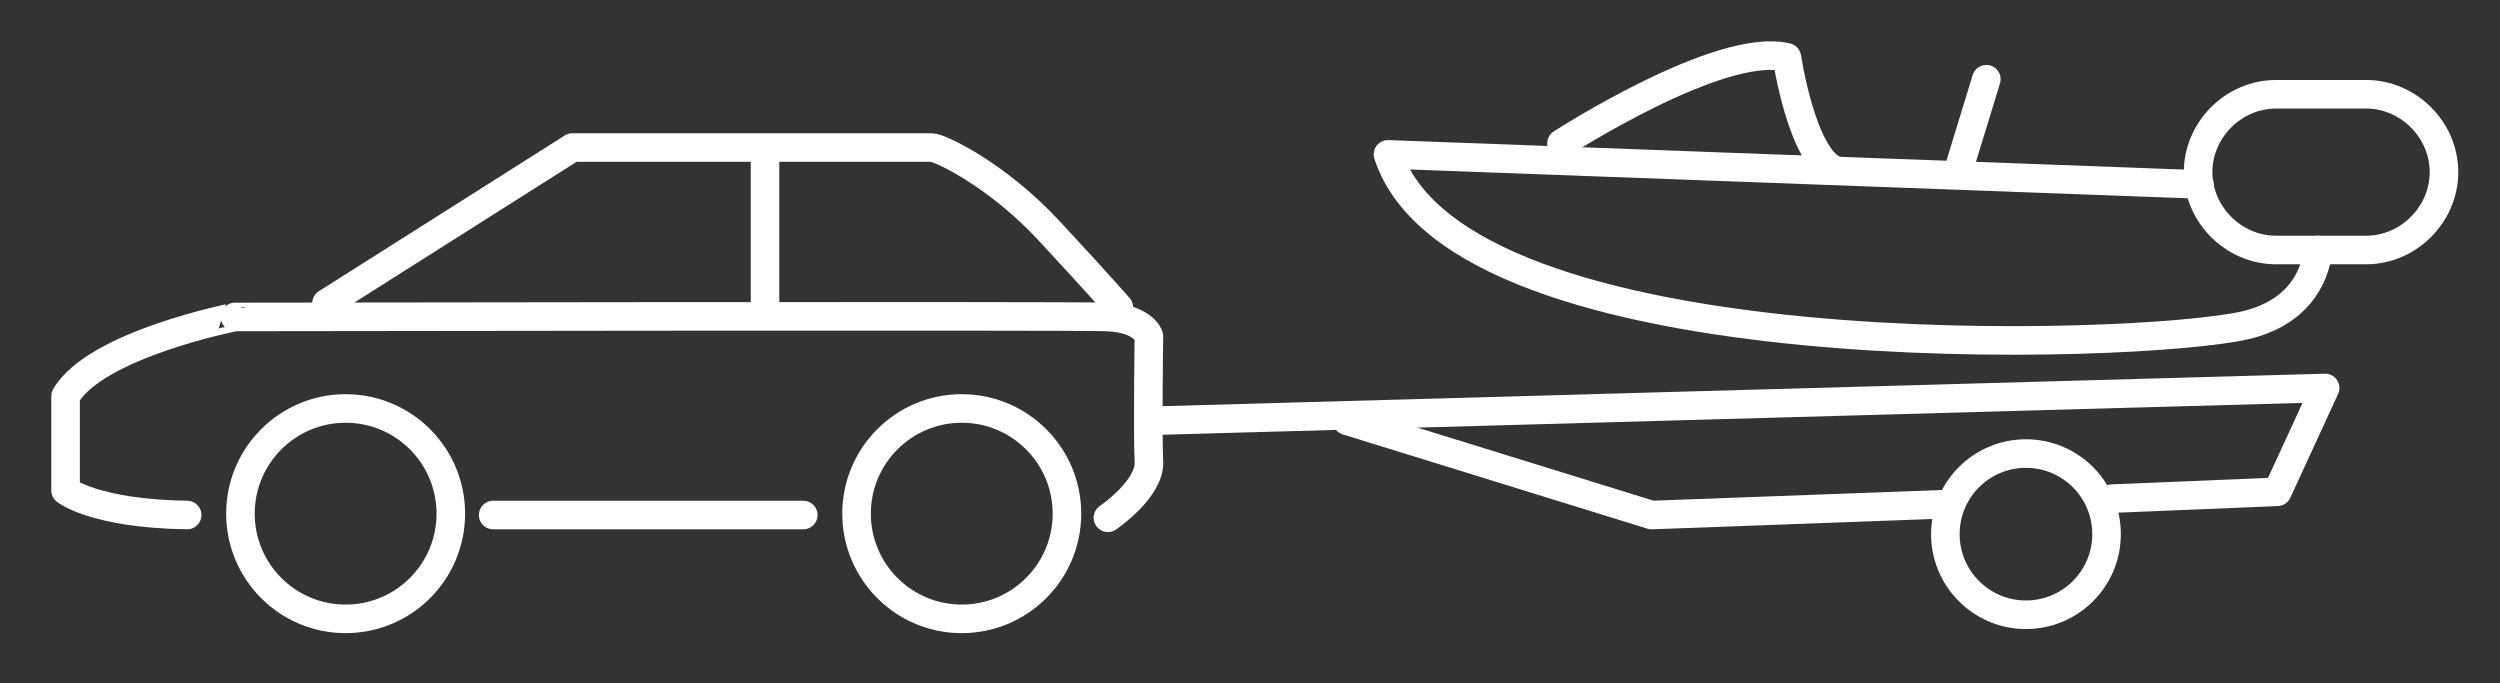 <?xml version="1.0" encoding="utf-8"?>
<!-- Generator: Adobe Illustrator 23.1.0, SVG Export Plug-In . SVG Version: 6.00 Build 0)  -->
<svg version="1.1" xmlns="http://www.w3.org/2000/svg" xmlns:xlink="http://www.w3.org/1999/xlink" x="0px" y="0px"
	 viewBox="0 0 183 50" style="enable-background:new 0 0 183 50;" xml:space="preserve">
<rect x="0" y="0" width="183" height="50" fill="#333333" stroke="none"/>
<style type="text/css">
	.st0{display:none;}
	.st1{display:inline;}
	.st2{display:inline;fill:#FFFFFF;}
	.st3{fill:#FFFFFF;}
	.st4{fill:none;stroke:#FFFFFF;stroke-width:2.091;stroke-linecap:round;stroke-linejoin:round;stroke-miterlimit:10;}
	.st5{fill:none;stroke:#FFFFFF;stroke-width:1.625;stroke-linecap:round;stroke-linejoin:round;stroke-miterlimit:10;}
</style>
<g id="BG" class="st0">
	<rect class="st1" width="183" height="50"/>
</g>
<g id="_x30_1" class="st0">
	<path class="st2" d="M112.2,26.4c-0.4-1.7-1-3.4-2-5c-1-1.7-2.4-3-4.1-3.7c-0.3-0.1-0.7-0.2-1.1,0.1c-1.4,0.9-2.7,1.8-4.1,2.7
		c-0.1,0-0.2,0.1-0.2,0.1c-0.4,0-0.9-0.1-1.3-0.2c-2.1-0.3-4.3-0.4-7.2-0.3c-0.1,0-0.1,0-0.1,0l-0.3-0.4c-1.1-1.3-2.2-2.6-3.3-3.9
		c-0.1-0.2-0.2-0.3-0.1-0.5l0.1-0.4c0.2-0.6,0.3-1.2,0.3-1.8c0.2-3.8-1.3-6.6-4.5-8.5c-1.4-0.8-3-1.1-5-1c-0.5,0-1,0.2-1.5,0.3
		c-0.3,0.1-0.4,0.3-0.5,0.4c-0.1,0.2,0,0.4,0.2,0.6c0.2,0.3,0.4,0.5,0.6,0.8l0.5,0.6c0.9,1,1.7,2.1,2.6,3.1c0.1,0.2,0.1,0.2,0.1,0.4
		c-0.3,0.9-0.7,1.8-0.9,2.5c0,0.1-0.1,0.1-0.2,0.2c-0.9,0.1-1.8,0.3-2.7,0.4c-0.1,0-0.2,0-0.3-0.1c-0.8-1-1.7-2-2.5-3
		c-0.4-0.5-0.9-1-1.3-1.5c-0.1-0.1-0.3-0.3-0.5-0.3c-0.2,0-0.4,0.2-0.5,0.4c-0.1,0.2-0.2,0.4-0.3,0.7c-0.5,1.4-0.7,2.8-0.5,4.2
		c0.5,3.2,2.2,5.5,5.2,6.8c1.6,0.7,3.3,0.9,5.1,0.6c0.1,0,0.1,0,0.2,0.1c0.5,0.6,1,1.2,1.5,1.7l1.1,1.2c0.2,0.2,0.3,0.4,0.5,0.6
		l0.1,0.1L85,24.7c-0.2,0.2-0.4,0.5-0.7,0.7C83.7,26.1,83,27,82.5,28c-0.5,1.1-0.5,2.2,0.2,3.3c0.3,0.5,0.7,0.8,1.3,0.9
		c0.7,0.1,1.2,0.1,1.7,0v0c0,1.4,0.9,2.4,2.3,2.6l0.1,0c0,0.2,0,0.3,0,0.5c0,1.4,0.9,2.4,2.3,2.5c0.1,0,0.3,0,0.5,0
		c0.1,1.4,1.1,2.4,2.6,2.4c0.2,0,0.4,0,0.6,0c0.1,0.9,0.7,1.7,1.5,2c1,0.4,1.9,0.2,2.7-0.4c0.2-0.2,0.4-0.4,0.6-0.6L99,41l0,0
		c0.1,0.2,0.3,0.3,0.4,0.5l0.7,0.8c0.7,0.8,1.4,1.6,2.1,2.4c0.4,0.5,1,0.8,1.7,1c0.4,0.1,0.7,0.1,1.1,0.1c1,0,1.9-0.3,2.6-1
		c1-0.9,1.5-2.2,1.4-3.5c-0.1-0.8-0.4-1.5-1-2.3c-0.7-0.8-1.3-1.6-2-2.5l-0.8-1c0,0,0-0.1-0.1-0.1c0,0,0-0.1,0.1-0.1l0.3-0.3
		c0.3-0.4,0.6-0.8,0.9-1.2c0.6-1,1-2,1.3-3.1l0.1-0.3c0-0.1,0.1-0.2,0.2-0.2c1.3-1,2.7-2.1,4-3.1C112.2,27,112.3,26.7,112.2,26.4z
		 M87.2,32c0-0.2,0.2-0.4,0.4-0.5c0.8-0.4,1.4-1,1.9-1.7c0.2-0.3,0.3-0.5,0.5-0.8l0.1-0.1c0.1-0.1,0.2-0.2,0.3-0.3
		c0.2-0.1,0.4-0.2,0.7-0.3c0.1-0.1,0.3-0.1,0.4-0.2c0,0,0.1,0,0.1,0c0,0,0,0,0,0c0.6,0.3,0.9,0.8,0.8,1.3c0,0.2-0.1,0.4-0.2,0.5
		c-0.9,1-1.9,1.9-2.9,3c-0.3,0.3-0.5,0.5-0.8,0.4l0,0c-0.4,0-0.7-0.2-0.9-0.4C87.2,32.7,87.1,32.4,87.2,32z M89.7,34.8
		c0.2-0.3,0.5-0.7,0.8-1c0.8-0.8,1.7-1.7,2.7-2.7c0.4-0.4,1-0.4,1.4,0.1c0.4,0.4,0.5,1,0.1,1.4c-1,1-2,2-3,3.1L91.4,36
		c-0.3,0.3-0.5,0.4-0.7,0.4l0,0h0c-0.4,0-0.8-0.2-1-0.6C89.5,35.5,89.5,35.1,89.7,34.8z M92.6,37c0.4-0.5,0.8-1,1.4-1.5
		c0.4-0.4,0.8-0.8,1.1-1.1c0.2-0.2,0.4-0.4,0.6-0.6c0.2-0.2,0.4-0.2,0.5-0.2c0,0,0,0,0,0l0,0c0.4,0,0.7,0.2,0.9,0.4
		c0.2,0.2,0.3,0.6,0.2,0.9c0,0.2-0.1,0.3-0.2,0.4c-1.1,1.2-2.2,2.3-3.2,3.3c-0.3,0.3-0.8,0.3-1.1,0.2c-0.3-0.2-0.7-0.5-0.7-1.1
		C92.3,37.4,92.4,37.2,92.6,37z M95.5,39.5c0-0.1,0.1-0.3,0.2-0.3c1-1,1.9-2,2.8-2.9c0.2-0.2,0.4-0.2,0.7-0.2
		c0.4,0.1,0.8,0.3,0.9,0.7c0.1,0.3,0.1,0.7-0.2,1c-0.8,1-1.7,1.9-2.7,2.8c-0.3,0.3-0.7,0.3-1.1,0.1C95.7,40.5,95.5,40.2,95.5,39.5
		C95.5,39.6,95.5,39.6,95.5,39.5z M100.1,39.9c0.1-0.2,0.3-0.3,0.4-0.5c0.1-0.1,0.2-0.3,0.4-0.4c0.7-0.8,0.8-1.8,0.4-2.8
		c-0.4-0.9-1.1-1.4-2.3-1.4c-0.1,0-0.1,0-0.2,0c0,0,0-0.1,0-0.2c-0.1-1.4-1-2.3-2.4-2.4c0,0-0.1,0-0.1,0c0-0.7-0.1-1.4-0.7-2
		c-0.6-0.6-1.3-0.7-1.9-0.7c0-0.1,0-0.1,0-0.2c-0.1-0.3-0.1-0.7-0.2-1c-0.1-0.4-0.4-0.7-0.8-1c0.1-0.1,0.1-0.1,0.2-0.2
		c0.1,0.1,0.2,0.1,0.3,0.2c0.2,0.1,0.3,0.3,0.5,0.4c1.2,0.8,2.5,1.3,3.8,1.3c0.1,0,0.1,0,0.1,0c3,3.6,6,7.1,9,10.7
		c0.1,0.1,0.1,0.2,0.2,0.3c0.1,0.1,0.2,0.3,0.3,0.4c0.8,0.8,0.5,2.2,0,2.9c-1.2,1.6-2.8,1.2-3.5,0.8c-0.1-0.1-0.3-0.2-0.4-0.3
		c-1.1-1.2-2.1-2.5-3.2-3.7C100.1,40,100.1,40,100.1,39.9C100.1,39.9,100.1,39.9,100.1,39.9z M104.2,34.3
		C104.2,34.3,104.2,34.4,104.2,34.3c-0.1,0-0.1,0-0.1,0c-1.2-1.4-2.5-2.9-3.7-4.3l-0.7-0.8c-0.4-0.5-0.8-0.9-1.2-1.4
		c-0.1-0.1-0.4-0.3-0.6-0.3c0,0,0,0,0,0c-1.5,0.1-2.9-0.5-4.1-1.7c-0.1-0.1-0.3-0.2-0.4-0.3c-0.4-0.3-0.6-0.3-1,0
		c-0.1,0.1-0.2,0.2-0.3,0.3c-0.1,0.1-0.2,0.2-0.3,0.3c-0.3,0.3-0.7,0.6-1.1,0.9c-0.2,0.2-0.5,0.3-0.9,0.3c-0.5,0-0.8,0.3-1,0.7
		c-0.6,1.7-1.8,2.5-4,2.8c-0.5,0.1-0.8-0.1-1-0.7c-0.2-0.6-0.2-1.1,0.1-1.7c0.3-0.6,0.7-1.2,1.4-1.9c1.1-1.1,2.2-2.4,3.5-3.5
		c1.1-1,2.4-1.5,4-1.6c0.5,0,1,0,1.4-0.1l0.6,0c2,0,4,0.3,5.9,0.6c0.3,0,0.5,0,0.7-0.2c0.6-0.4,1.2-0.8,1.8-1.2
		c0.8-0.5,1.5-1,2.3-1.5c0.1-0.1,0.2-0.1,0.4,0c1,0.5,1.9,1.2,2.7,2.3c0.9,1.3,1.6,2.8,2.1,4.6c0,0.2,0,0.2-0.1,0.3
		c-0.7,0.5-1.4,1-2,1.5c-0.5,0.4-1.1,0.8-1.6,1.2c-0.3,0.2-0.4,0.4-0.5,0.6c-0.1,0.2-0.2,0.5-0.3,0.7c-0.3,0.7-0.5,1.5-0.9,2.2
		c-0.2,0.5-0.6,0.9-0.9,1.3L104.2,34.3z M81.5,13.3c0.4-1.1,0.8-2.3,1.3-3.4c0.1-0.3,0.1-0.6-0.1-0.9c-0.8-1-1.6-2-2.4-2.9L79.3,5
		c1.9-0.1,3.3,0.2,4.5,1c2.5,1.7,3.7,4,3.4,6.9c-0.1,0.6-0.2,1.2-0.4,1.8l-0.1,0.3c-0.2,0.5-0.1,0.9,0.2,1.3c0.8,1,1.7,2,2.5,3
		l0.9,1.1c0,0,0,0,0.1,0.1c-1.2,0.4-2.1,1.1-2.9,1.8c-0.3,0.2-0.6,0.5-0.8,0.8c-0.2,0.2-0.3,0.3-0.5,0.5c0,0,0,0,0,0c0,0,0,0,0-0.1
		c-1.1-1.3-2.2-2.6-3.3-3.9c-0.1-0.1-0.3-0.2-0.5-0.2c0,0,0,0,0,0c-0.3,0-0.6,0.1-0.8,0.1c-0.5,0.1-1,0.1-1.5,0.1
		c-3-0.2-5.2-1.7-6.5-4.5c-0.6-1.3-0.7-2.8-0.3-4.7c0,0,0,0,0-0.1l0.7,0.8c0.8,1,1.7,2,2.5,3c0.2,0.2,0.5,0.5,1,0.4
		c1-0.2,1.9-0.4,2.9-0.5l0.7-0.1C81.2,13.8,81.4,13.6,81.5,13.3z"/>
</g>
<g id="_x30_2" class="st0">
	<g id="s8WsWT_1_" class="st1">
		<g>
			<path class="st3" d="M97.6,42.5c-3.9,0-7.7,0-11.6,0c0,0.6,0,1.3,0,1.9c0,1.3,0,1.4-1.3,1.4c-1.9,0-3.7,0-5.6,0c-0.8,0-1-0.1-1-1
				c0-0.8,0-1.5,0-2.3c-0.5,0-0.9,0-1.3,0c-1.2,0-2.5,0-3.7,0c-1.5,0-2.4-0.9-2.4-2.4c0-4.1,0-8.2,0-12.3c0-4.5,0-9.1,0-13.6
				c0-1.2,0.6-2.1,1.7-2.4c0.3-0.1,0.6-0.1,0.9-0.1c3,0,6,0,9,0c0.1,0,0.2,0,0.3,0c0.2-0.5,0.3-0.9,0.6-1.5
				c-0.3-0.3-0.8-0.7-1.2-1.1c-1.5-1.5-2.9-2.9-4.3-4.4c-0.2-0.2-0.3-0.5-0.3-0.7c0-0.2,0.3-0.4,0.4-0.4c0.2,0,0.5,0.1,0.7,0.2
				C79.3,4.5,80,5.3,80.7,6c1,1,2.1,2.1,3.1,3.1c0.1,0.1,0.3,0.3,0.5,0.1c1.1-0.6,2.2-0.5,3.3,0.2c0.1-0.1,0.2-0.1,0.3-0.2
				c1.1-1,2.2-2.1,3.3-3.1c0,0,0.1-0.1,0.1-0.1c0.3-0.3,0.7-0.3,1,0c0.3,0.3,0.2,0.6-0.1,0.9c-0.6,0.6-1.2,1.1-1.8,1.7
				c-0.6,0.6-1.2,1.2-1.8,1.7c0.1,0.5,0.3,0.9,0.5,1.4c0.1,0,0.3,0,0.5,0c7,0,14,0,21,0c1.5,0,2.4,0.9,2.4,2.4c0,8.6,0,17.3,0,25.9
				c0,1.6-1.3,2.5-2.4,2.4c-1.5-0.1-3,0-4.5,0c-0.2,0-0.3,0-0.5,0c0,0.7,0,1.3,0,2c0,1.2,0,1.3-1.3,1.3c-1.9,0-3.8,0-5.7,0
				c-0.8,0-1-0.2-1-1C97.6,44.1,97.6,43.3,97.6,42.5z M91.8,13c-6.2,0-12.5,0-18.7,0c-0.8,0-1.1,0.4-1.1,1.2c0,8.6,0,17.3,0,25.9
				c0,0.8,0.3,1.2,1.2,1.2c12.4,0,24.9,0,37.3,0c0.8,0,1.2-0.4,1.2-1.1c0-8.6,0-17.2,0-25.8c0-1-0.3-1.3-1.3-1.3
				C104.2,13,98,13,91.8,13z M84.7,44.5c0-0.7,0-1.3,0-1.9c-1.8,0-3.5,0-5.2,0c0,0.7,0,1.3,0,1.9C81.2,44.5,82.9,44.5,84.7,44.5z
				 M104.2,42.6c-1.8,0-3.5,0-5.2,0c0,0.7,0,1.3,0,1.9c1.8,0,3.5,0,5.3,0c0-0.5,0-1,0-1.6C104.2,42.8,104.2,42.7,104.2,42.6z
				 M87.7,11.7c-0.1-0.9-1-1.6-2.1-1.5c-0.7,0-1.7,0.8-1.6,1.5C85.2,11.7,86.4,11.7,87.7,11.7z"/>
			<path class="st3" d="M88.8,38.6c-4.6,0-9.2,0-13.8,0c-0.7,0-0.9-0.2-0.9-0.9c0-7.1,0-14.2,0-21.3c0-0.8,0.2-0.9,0.9-0.9
				c9.2,0,18.4,0,27.5,0c0.8,0,0.9,0.1,0.9,0.9c0,7.1,0,14.3,0,21.4c0,0.7-0.2,0.9-0.9,0.9C98.1,38.6,93.4,38.6,88.8,38.6
				C88.8,38.6,88.8,38.6,88.8,38.6z M102.2,37.3c0-6.9,0-13.7,0-20.5c-8.9,0-17.8,0-26.8,0c0,6.9,0,13.7,0,20.5
				C84.4,37.3,93.3,37.3,102.2,37.3z"/>
			<path class="st3" d="M107.7,38.6c-1.7,0-3.1-1.3-3.1-3c0-1.7,1.4-3.1,3.1-3.1c1.7,0,3.1,1.3,3.1,3
				C110.8,37.3,109.5,38.6,107.7,38.6z M105.9,35.5c0,1,0.8,1.8,1.8,1.8c0.9,0,1.8-0.8,1.8-1.8c0-0.9-0.8-1.8-1.8-1.8
				C106.8,33.7,105.9,34.6,105.9,35.5z"/>
			<path class="st3" d="M109.4,27.7c-0.2,0-0.4,0-0.6,0c-0.4,0-0.6-0.3-0.6-0.7c0-0.4,0.2-0.6,0.6-0.6c0.4,0,0.8,0,1.2,0
				c0.4,0,0.6,0.3,0.6,0.6c0,0.3-0.2,0.6-0.6,0.6C109.8,27.7,109.6,27.7,109.4,27.7z"/>
			<path class="st3" d="M109.4,23.7c0.2,0,0.4,0,0.6,0c0.4,0,0.6,0.3,0.6,0.6c0,0.4-0.2,0.6-0.5,0.7c-0.4,0-0.9,0-1.4,0
				c-0.4,0-0.6-0.3-0.6-0.7c0-0.4,0.2-0.6,0.6-0.6C109,23.7,109.2,23.7,109.4,23.7C109.4,23.7,109.4,23.7,109.4,23.7z"/>
			<path class="st3" d="M105.8,27.7c-0.2,0-0.4,0-0.6,0c-0.4,0-0.6-0.3-0.6-0.7c0-0.4,0.2-0.6,0.6-0.6c0.4,0,0.8,0,1.2,0
				c0.4,0,0.6,0.3,0.6,0.6c0,0.4-0.2,0.6-0.6,0.6C106.3,27.7,106,27.7,105.8,27.7C105.8,27.7,105.8,27.7,105.8,27.7z"/>
			<path class="st3" d="M109.4,29.3c0.2,0,0.4,0,0.6,0c0.4,0,0.6,0.3,0.6,0.7c0,0.4-0.2,0.6-0.6,0.6c-0.4,0-0.8,0-1.2,0
				c-0.4,0-0.6-0.3-0.6-0.7c0-0.4,0.2-0.6,0.6-0.6C109,29.3,109.2,29.3,109.4,29.3C109.4,29.3,109.4,29.3,109.4,29.3z"/>
			<path class="st3" d="M105.9,29.3c0.2,0,0.4,0,0.6,0c0.4,0,0.6,0.3,0.6,0.7c0,0.4-0.2,0.6-0.6,0.6c-0.4,0-0.8,0-1.2,0
				c-0.4,0-0.7-0.3-0.7-0.7c0-0.4,0.3-0.6,0.7-0.6C105.5,29.3,105.7,29.3,105.9,29.3z"/>
			<path class="st3" d="M105.9,23.7c0.2,0,0.4,0,0.6,0c0.4,0,0.6,0.2,0.6,0.6c0,0.4-0.2,0.6-0.6,0.7c-0.4,0-0.8,0-1.2,0
				c-0.4,0-0.7-0.3-0.6-0.7c0-0.4,0.2-0.6,0.6-0.6C105.4,23.7,105.7,23.7,105.9,23.7C105.9,23.7,105.9,23.7,105.9,23.7z"/>
		</g>
	</g>
</g>
<g id="_x30_3">
	<g>
		<g>
			<path class="st4" d="M81.1,37.9c0,0,3.1-2.1,3-4.1s0-9.2,0-9.2s-0.4-1.3-3.1-1.4c-2.7-0.1-63.8,0-63.8,0S7,25.2,4.8,29v6.9
				c0,0,2.1,1.7,8.9,1.8"/>
			<circle class="st4" cx="70.4" cy="37.6" r="7.7"/>
			<circle class="st4" cx="25.3" cy="37.6" r="7.7"/>
			<line class="st4" x1="58.8" y1="37.7" x2="36.1" y2="37.7"/>
			<path class="st4" d="M81.9,22.5c0,0-1.3-1.5-5.1-5.6c-3.8-4.1-8-6.1-8.6-6.1s-26.3,0-26.3,0l-18,11.4"/>
			<line class="st4" x1="56" y1="11.4" x2="56" y2="22.5"/>
		</g>
		<polyline class="st4" points="142.6,36.9 120.9,37.7 98.6,30.8 		"/>
		<polyline class="st4" points="84.3,30.8 170.2,28.4 166.7,36 154.6,36.5 		"/>
		<circle class="st4" cx="148.3" cy="39.1" r="5.9"/>
		<path class="st4" d="M173.2,18.3h-6.6c-3.1,0-5.7-2.6-5.7-5.7v0c0-3.1,2.6-5.7,5.7-5.7h6.6c3.1,0,5.7,2.6,5.7,5.7v0
			C178.9,15.7,176.3,18.3,173.2,18.3z"/>
		<path class="st4" d="M169.7,18.3c-0.3,2.2-1.6,4.6-5.3,5.5c-7.7,1.8-57.6,3.5-62.8-12.5l59.4,2.2"/>
		<path class="st4" d="M114.3,10.5c0,0,11.6-7.5,16.5-6.3c0,0,1.1,7.4,3.6,8.3"/>
		<line class="st4" x1="143.5" y1="12" x2="145.4" y2="5.8"/>
	</g>
</g>
<g id="_x30_4" class="st0">
	<g id="C3vmUZ_1_" class="st1">
		<g>
			<path class="st5" d="M77.3,39.4c-3.1,0.3-4.6-1.3-3.9-4.1c-1.2,0-2.3-0.1-3.1-1.1c-0.8-1-0.6-2.1-0.1-3.2
				c-2.4-0.5-3.1-1.7-2.5-4.1c0.1-0.3,0-0.4-0.2-0.5c-1.4-0.9-1.7-0.8-2.3,0.7c-0.6,1.5-1.7,1.9-3.2,1.3c-1.6-0.7-3.1-1.3-4.6-2
				c-1.4-0.6-1.9-1.6-1.3-3.1c2.5-6.1,5-12.1,7.5-18.2c0.6-1.4,1.7-1.8,3-1.3c1.6,0.7,3.3,1.4,4.9,2.1c1.2,0.5,1.6,1.5,1.2,2.7
				c-0.2,0.6,0,0.7,0.5,0.8c1,0.3,1.9,0.2,2.8-0.1c2.7-0.9,5.3-1.9,7.7-3.4c3.4-2.2,6.5-1.7,9.4,0.7c0.7,0.6,1,0.4,1.6-0.2
				c2.4-2.7,3.3-2.9,6.7-1.5c2.5,1,4.8,2.3,7.1,3.6c0.5,0.3,2.2,0,2.6-0.4c0.2-0.2,0-0.4,0-0.6c0-1.1,0.4-1.8,1.4-2.2
				c1.7-0.6,3.4-1.3,5.1-1.9c1.4-0.5,2.4,0,2.9,1.4c2.2,6.2,4.3,12.5,6.5,18.7c0.5,1.4,0,2.4-1.4,3c-1.6,0.6-3.2,1.2-4.8,1.7
				c-1.4,0.5-2.3,0.2-3-1.1c-0.1-0.1-0.1-0.3-0.3-0.4c-0.3-0.2-2.4,0.9-2.6,1.3c-1.2,3-3.1,5.6-5.8,7.4c-0.4,0.2-0.4,0.5-0.4,0.9
				c0.2,1.6-0.6,2.8-1.9,3.7c-1.3,0.8-2.5,0.5-3.7-0.2c-0.3-0.2-0.5-0.3-0.7,0.1c-1.4,1.8-3.8,2.4-5.8,1.6c-0.5-0.2-0.7-0.2-1,0.3
				c-1.4,2-3.5,2.7-5.8,1.8c-0.4-0.2-0.7-0.1-1.1,0.1c-2.2,1.6-4,1.6-6.1-0.3C82.2,43,82,43,81.5,43.3c-0.4,0.2-0.8,0.4-1.2,0.5
				c-1.6,0.4-3-0.5-3.3-2.2C76.9,40.9,77,40.2,77.3,39.4z"/>
			<path class="st5" d="M74.2,28.1c0-0.2,0.1-0.4,0.1-0.7c0.2-2-1.3-3.4-3.3-3c-0.4,0.1-1,0.2-1.2,0.5c-1.1,1-2,0.4-3,0
				c-0.4-0.2-0.5-0.4-0.3-0.8c1.9-4.5,3.7-8.9,5.6-13.4c0.1-0.4,0.3-0.5,0.7-0.3c1.3,0.6,2.7,0.4,4-0.1c2.9-1,5.7-2.2,8.3-3.8
				c2.9-1.8,5.5-0.6,8,1.3c0.4,0.3,0,0.5-0.1,0.8c-2.1,2.8-5.1,4.1-8.4,4.7c-1.2,0.2-2.4,0.4-3.6,0.2c-1-0.1-1.5,0.4-1.8,1.2
				c-0.9,2,0.1,4.7,2.1,5.9c3.2,1.9,9.9,1.5,12.4-1.7c0,0,0.1-0.1,0.2-0.1c1.8,2.4,4.3,3.9,7.2,4.4c0.3,0.1,0.5,0.2,0.7,0.5
				c2.2,3.2,4.2,6.5,5.6,10.1c0.3,0.9,0.6,1.9,0.6,2.9c0,1.2-0.6,1.9-1.5,2.4c-0.9,0.5-1.7,0.2-2.5-0.3c-0.5-0.4-0.9-0.9-1.3-1.4
				c-2.3-3.6-4.5-7.2-6.8-10.7c-0.1-0.1-0.2-0.3-0.3-0.4C95.2,26,95,25.8,94.6,26c-0.4,0.2-0.3,0.6-0.1,0.9c0.9,1.4,1.7,2.7,2.6,4.1
				c1.5,2.3,2.9,4.6,4.4,6.9c0.4,0.6,0.3,1-0.1,1.5c-1.5,1.9-4.5,1.7-5.8-0.3c-1.5-2.3-3-4.7-4.5-7C91.1,32.1,91,32,91,31.9
				c-0.3-0.3-0.4-0.9-1-0.5c-0.5,0.3-0.1,0.7,0.1,1.1c1.5,2.4,3,4.8,4.6,7.1c0.5,0.7,0.4,1.2-0.1,1.8c-1.5,2-4.3,1.9-5.7-0.1
				c-1-1.5-2-3-3-4.5c-0.2-0.3-0.5-0.8-1-0.5c-0.5,0.3-0.1,0.7,0.1,1.1c1,1.5,2,3,3,4.5c0.3,0.5,0.3,0.7-0.2,1
				c-1.2,0.8-2.4,1.1-3.8,0.3c-1.1-0.7-1.2-0.9-0.7-2.1c0.8-1.7,0-3.6-1.8-4.2c-0.5-0.2-0.7-0.3-0.6-0.8c0.2-0.9-0.1-1.8-0.5-2.6
				c-0.3-0.5-0.8-1.1-1.4-1.1c-1.3,0-1.6-0.6-1.7-1.8C77.4,28.9,76.5,28.3,74.2,28.1z"/>
			<path class="st5" d="M126.1,24.3c0,0.7-0.3,1-0.7,1.2c-1.7,0.6-3.4,1.3-5.1,1.9c-0.8,0.3-1.3,0-1.6-1c-1.7-5-3.5-10-5.2-15
				c-0.4-1.1-0.8-2.3-1.2-3.4c-0.3-0.9-0.1-1.3,0.8-1.7c1.5-0.6,3.1-1.1,4.7-1.7c1.1-0.4,1.5-0.2,1.9,0.9c1.6,4.7,3.3,9.4,4.9,14.2
				c0.4,1.3,0.9,2.6,1.3,3.9C126,23.8,126.1,24.1,126.1,24.3z"/>
			<path class="st5" d="M56.9,24.1c0.1-0.2,0.2-0.5,0.3-0.8c2.4-5.8,4.8-11.7,7.2-17.5c0.6-1.4,0.9-1.5,2.2-1
				c1.4,0.6,2.9,1.2,4.3,1.9c1,0.4,1.2,0.9,0.8,1.8c-2.5,6-5,12.1-7.5,18.1c-0.4,1-0.8,1.1-1.8,0.7c-1.6-0.7-3.1-1.3-4.6-2
				C57.3,25.1,56.9,24.8,56.9,24.1z"/>
			<path class="st3" d="M121.8,21c-1.2,0-2.2,0.9-2.2,2.1c0,1.2,0.9,2.2,2.1,2.2c1.2,0,2.2-1,2.2-2.2C123.9,22,123,21,121.8,21z"/>
			<path class="st3" d="M61.3,21c-1.2,0-2.1,1-2.1,2.2c0,1.2,1,2.2,2.2,2.2c1.2,0,2.2-1,2.1-2.2C63.5,21.9,62.5,21,61.3,21z"/>
		</g>
	</g>
</g>
<g id="_x30_5">
</g>
<g id="_x30_6">
</g>
<g id="_x30_7">
</g>
<g id="_x30_8">
</g>
<g id="_x30_9">
</g>
<g id="_x31_0">
</g>
<g id="Layer_12">
</g>
<g id="Layer_13">
</g>
</svg>
